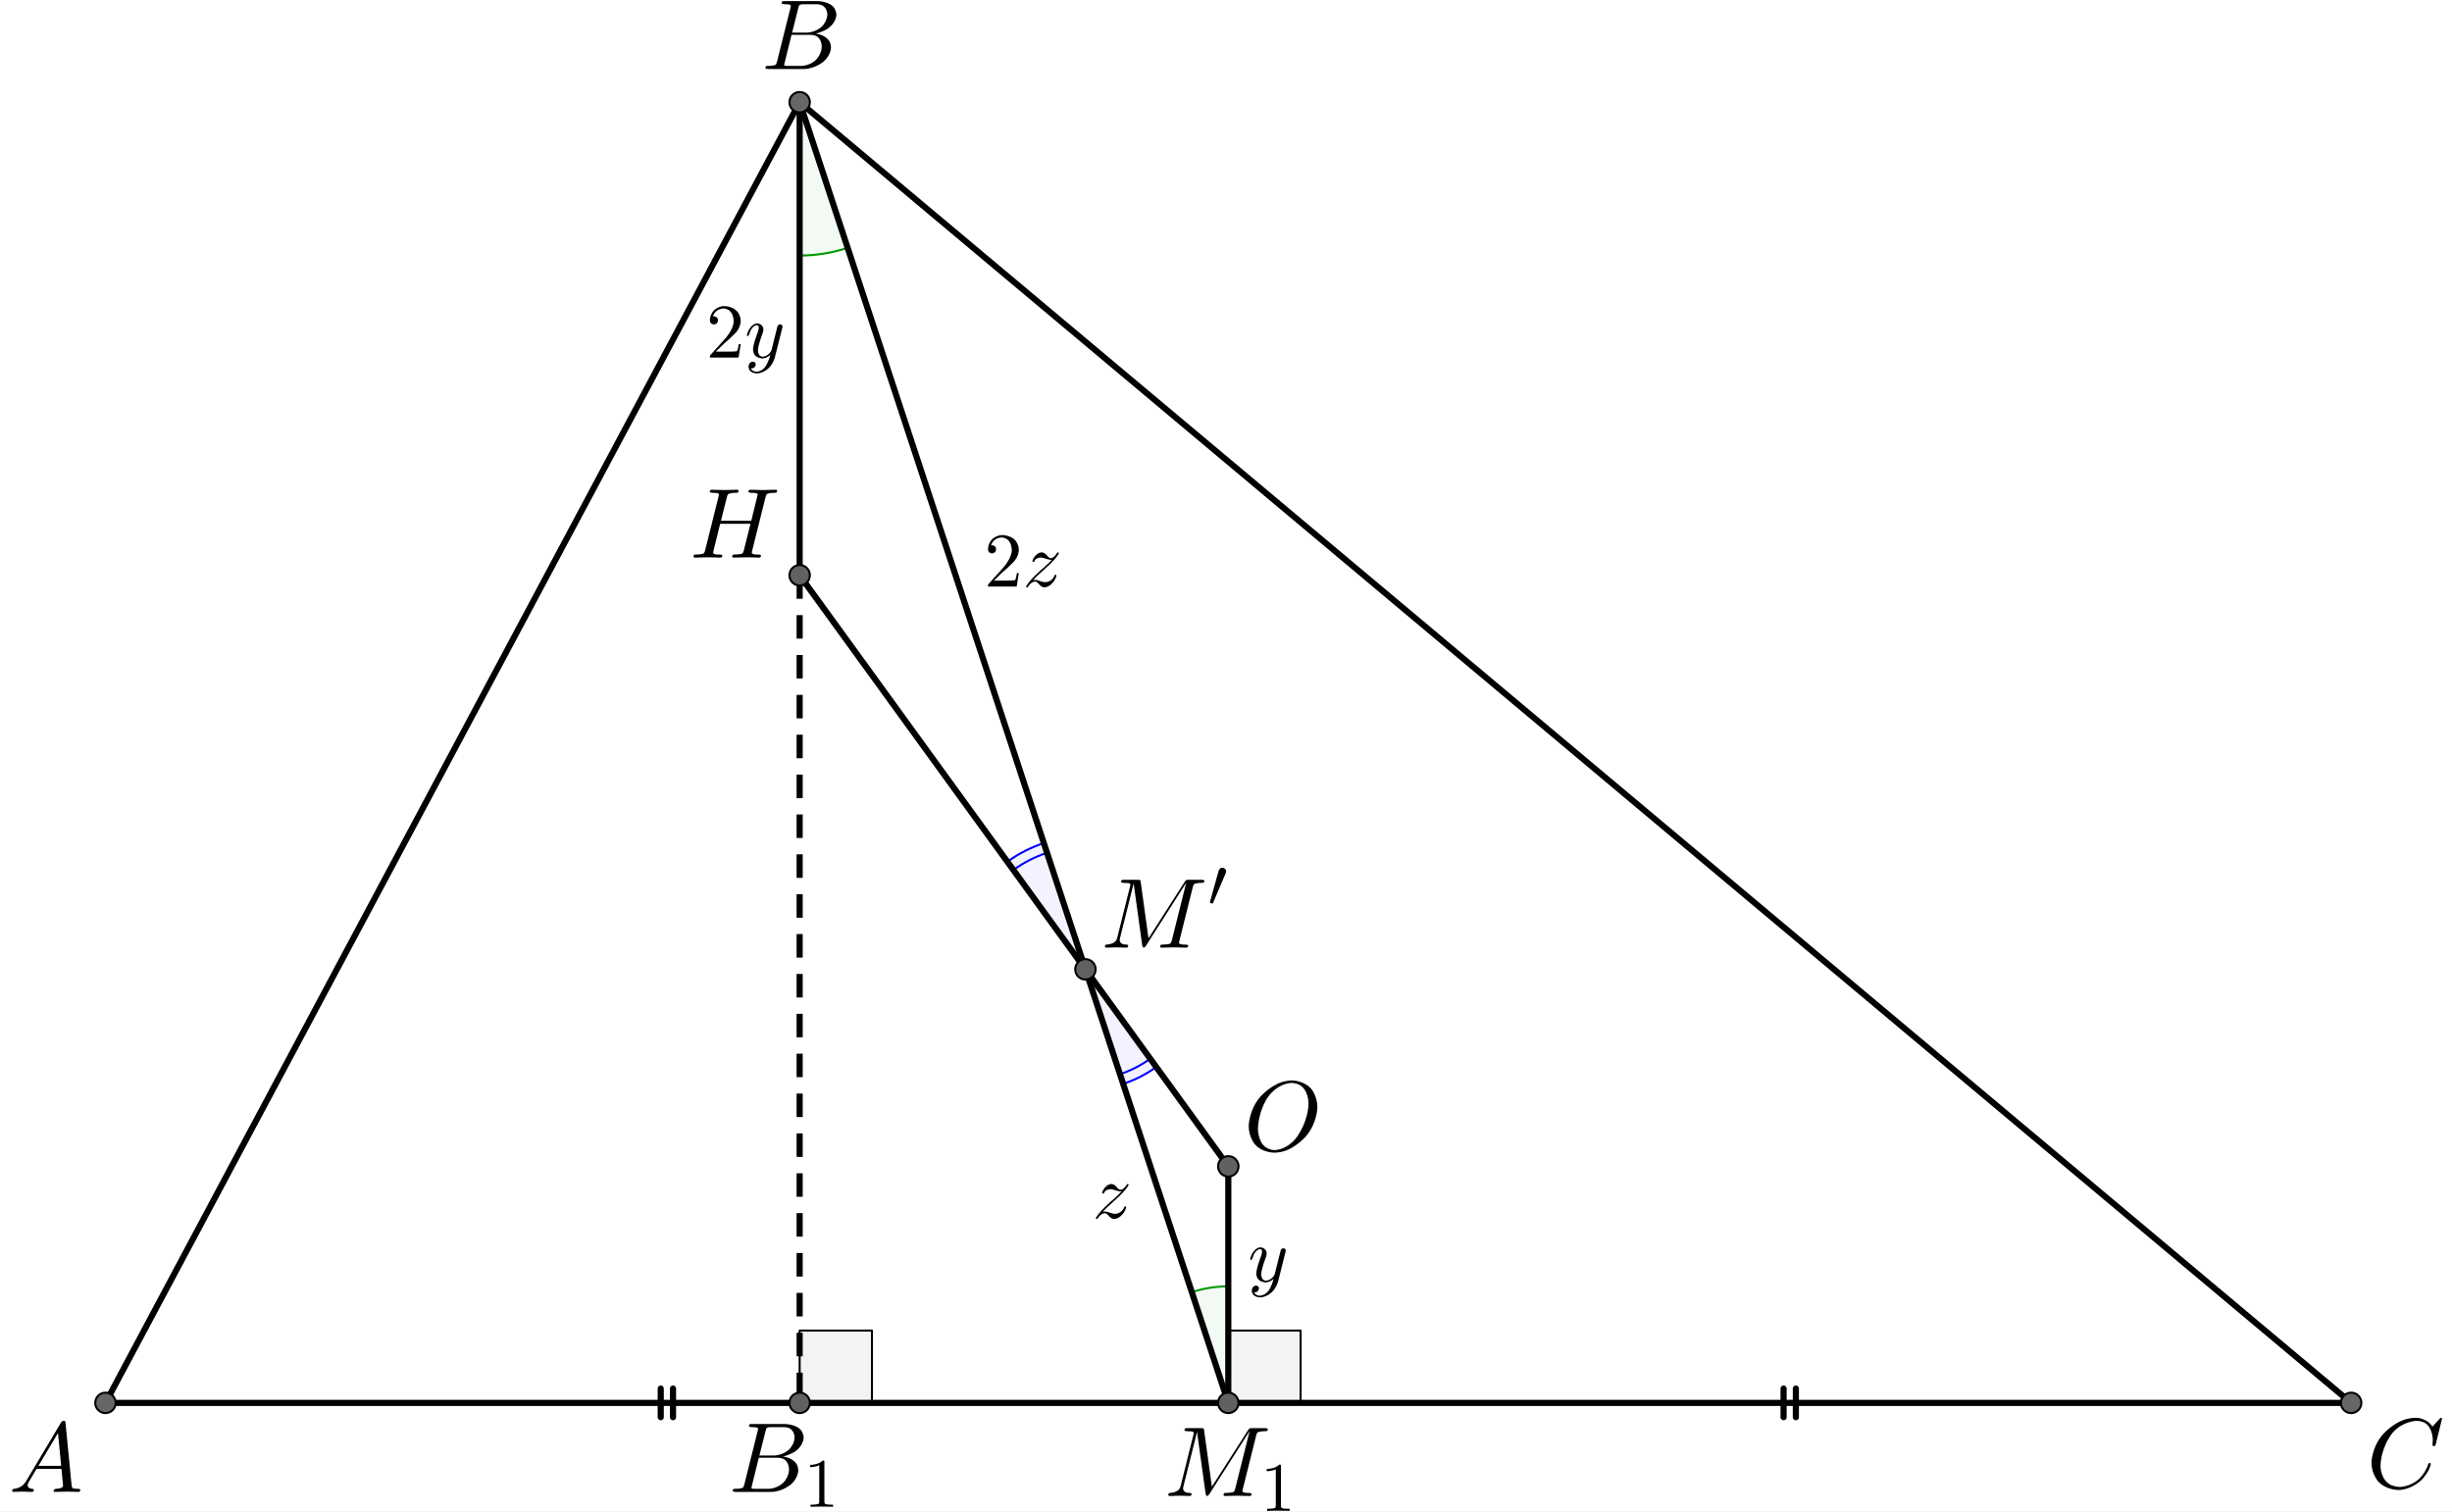 <?xml version="1.0" encoding="UTF-8"?> <svg xmlns="http://www.w3.org/2000/svg" xmlns:xlink="http://www.w3.org/1999/xlink" version="1.1" width="3330.719pt" height="2054.322pt" viewBox="0 0 3330.719 2054.322"><rect x="0" y="0" width="3330.719" height="2054.322" fill="#333333" stroke="none"/><defs><clipPath id="clip_1"><path transform="matrix(2.778,0,0,-2.778,-60.422,2054.322)" d="M0 0H1248V740H0Z"></path></clipPath><clipPath id="clip_2"><path transform="matrix(2.778,0,0,2.778,-60.422,-1.233)" d="M0 0H1248V740H0V0Z"></path></clipPath></defs><g clip-path="url(#clip_1)"><g clip-path="url(#clip_2)"><path transform="matrix(2.778,0,0,2.778,-60.422,-1.233)" d="M0 0H1248V740H0V0" fill="#ffffff"></path><path transform="matrix(2.778,0,0,2.778,-60.422,-1.233)" d="M622.356 686.591H657.712V651.236H622.356V686.591" fill-opacity=".047" fill-rule="evenodd"></path><path transform="matrix(2.778,0,0,2.778,-60.422,-1.233)" stroke-width="1" stroke-linecap="round" stroke-linejoin="round" fill="none" stroke="#000000" d="M622.356 686.591H657.712V651.236H622.356V686.591"></path><path transform="matrix(2.778,0,0,2.778,-60.422,-1.233)" d="M570.954 530.578C576.737 528.672 582.19 525.883 587.12 522.309L552.491 474.541Z" fill="#0000ff" fill-opacity=".047"></path><path transform="matrix(2.778,0,0,2.778,-60.422,-1.233)" stroke-width="1" stroke-linecap="round" stroke-linejoin="round" fill="none" stroke="#0000ff" d="M570.954 530.578C576.737 528.672 582.19 525.883 587.12 522.309L552.491 474.541Z"></path><path transform="matrix(2.778,0,0,2.778,-60.422,-1.233)" stroke-width="1" stroke-linecap="round" stroke-linejoin="round" fill="none" stroke="#0000ff" d="M569.389 525.829C574.682 524.085 579.673 521.532 584.186 518.261"></path><path transform="matrix(2.778,0,0,2.778,-60.422,-1.233)" d="M532.15 412.805C525.779 414.905 519.771 417.978 514.34 421.915L552.491 474.541Z" fill="#0000ff" fill-opacity=".047"></path><path transform="matrix(2.778,0,0,2.778,-60.422,-1.233)" stroke-width="1" stroke-linecap="round" stroke-linejoin="round" fill="none" stroke="#0000ff" d="M532.15 412.805C525.779 414.905 519.771 417.978 514.34 421.915L552.491 474.541Z"></path><path transform="matrix(2.778,0,0,2.778,-60.422,-1.233)" stroke-width="1" stroke-linecap="round" stroke-linejoin="round" fill="none" stroke="#0000ff" d="M533.715 417.554C527.834 419.492 522.288 422.329 517.274 425.963"></path><path transform="matrix(2.778,0,0,2.778,-60.422,-1.233)" d="M622.356 629.591C616.296 629.591 610.275 630.558 604.519 632.454L622.356 686.591Z" fill="#009900" fill-opacity=".047"></path><path transform="matrix(2.778,0,0,2.778,-60.422,-1.233)" stroke-width="1" stroke-linecap="round" stroke-linejoin="round" fill="none" stroke="#009900" d="M622.356 629.591C616.296 629.591 610.275 630.558 604.519 632.454L622.356 686.591Z"></path><path transform="matrix(2.778,0,0,2.778,-60.422,-1.233)" d="M412.76 125.44C420.734 125.44 428.656 124.168 436.23 121.673L412.76 50.44Z" fill="#009900" fill-opacity=".047"></path><path transform="matrix(2.778,0,0,2.778,-60.422,-1.233)" stroke-width="1" stroke-linecap="round" stroke-linejoin="round" fill="none" stroke="#009900" d="M412.76 125.44C420.734 125.44 428.656 124.168 436.23 121.673L412.76 50.44Z"></path><path transform="matrix(2.778,0,0,2.778,-60.422,-1.233)" d="M412.76 686.591H448.115V651.236H412.76V686.591" fill-opacity=".047" fill-rule="evenodd"></path><path transform="matrix(2.778,0,0,2.778,-60.422,-1.233)" stroke-width="1" stroke-linecap="round" stroke-linejoin="round" fill="none" stroke="#000000" d="M412.76 686.591H448.115V651.236H412.76V686.591"></path><path transform="matrix(2.778,0,0,2.778,-60.422,-1.233)" stroke-width="3" stroke-linecap="round" stroke-linejoin="round" fill="none" stroke="#000000" d="M899.875 693.591V679.591"></path><path transform="matrix(2.778,0,0,2.778,-60.422,-1.233)" stroke-width="3" stroke-linecap="round" stroke-linejoin="round" fill="none" stroke="#000000" d="M893.875 693.591V679.591"></path><path transform="matrix(2.778,0,0,2.778,-60.422,-1.233)" stroke-width="3" stroke-linecap="round" stroke-linejoin="round" fill="none" stroke="#000000" d="M1171.394 686.591H622.356"></path><path transform="matrix(2.778,0,0,2.778,-60.422,-1.233)" stroke-width="3" stroke-linecap="round" stroke-linejoin="round" fill="none" stroke="#000000" d="M344.837 679.591V693.591"></path><path transform="matrix(2.778,0,0,2.778,-60.422,-1.233)" stroke-width="3" stroke-linecap="round" stroke-linejoin="round" fill="none" stroke="#000000" d="M350.837 679.591V693.591"></path><path transform="matrix(2.778,0,0,2.778,-60.422,-1.233)" stroke-width="3" stroke-linecap="round" stroke-linejoin="round" fill="none" stroke="#000000" d="M73.319 686.591H622.356"></path><path transform="matrix(2.778,0,0,2.778,-60.422,-1.233)" stroke-width="3" stroke-linecap="round" stroke-linejoin="round" fill="none" stroke="#000000" d="M622.356 686.591V570.914"></path><path transform="matrix(2.778,0,0,2.778,-60.422,-1.233)" stroke-width="3" stroke-linecap="round" stroke-linejoin="round" fill="none" stroke="#000000" d="M412.76 50.44V281.795"></path><path transform="matrix(2.778,0,0,2.778,-60.422,-1.233)" stroke-width="3" stroke-linecap="round" stroke-linejoin="round" fill="none" stroke="#000000" d="M412.76 50.44 73.319 686.591"></path><path transform="matrix(2.778,0,0,2.778,-60.422,-1.233)" stroke-width="3" stroke-linecap="round" stroke-linejoin="round" fill="none" stroke="#000000" d="M412.76 50.44 1171.394 686.591"></path><path transform="matrix(2.778,0,0,2.778,-60.422,-1.233)" stroke-width="3" stroke-linecap="round" stroke-linejoin="round" fill="none" stroke="#000000" d="M412.76 50.44 552.491 474.541"></path><path transform="matrix(2.778,0,0,2.778,-60.422,-1.233)" stroke-width="3" stroke-linecap="round" stroke-linejoin="round" fill="none" stroke="#000000" d="M552.491 474.541 622.356 686.591"></path><path transform="matrix(2.778,0,0,2.778,-60.422,-1.233)" stroke-width="3" stroke-linecap="round" stroke-linejoin="round" fill="none" stroke="#000000" d="M552.491 474.541 412.76 281.795"></path><path transform="matrix(2.778,0,0,2.778,-60.422,-1.233)" stroke-width="3" stroke-linecap="round" stroke-linejoin="round" fill="none" stroke="#000000" d="M552.491 474.541 622.356 570.914"></path><path transform="matrix(2.778,0,0,2.778,-60.422,-1.233)" stroke-width="3" stroke-linecap="butt" stroke-dasharray="11.5,8" stroke-linejoin="round" fill="none" stroke="#000000" d="M412.76 281.795V686.591"></path><path transform="matrix(2.778,0,0,2.778,-60.422,-1.233)" d="M78.319 686.591C78.319 689.353 76.08 691.591 73.319 691.591 70.557 691.591 68.319 689.353 68.319 686.591 68.319 683.83 70.557 681.591 73.319 681.591 76.08 681.591 78.319 683.83 78.319 686.591Z" fill="#666666"></path><path transform="matrix(2.778,0,0,2.778,-60.422,-1.233)" stroke-width="1" stroke-linecap="round" stroke-linejoin="round" fill="none" stroke="#000000" d="M78.319 686.591C78.319 689.353 76.08 691.591 73.319 691.591 70.557 691.591 68.319 689.353 68.319 686.591 68.319 683.83 70.557 681.591 73.319 681.591 76.08 681.591 78.319 683.83 78.319 686.591Z"></path><path transform="matrix(2.778,0,0,2.778,-60.422,-1.233)" d="M417.76 50.44C417.76 53.201 415.521 55.44 412.76 55.44 409.999 55.44 407.76 53.201 407.76 50.44 407.76 47.679 409.999 45.44 412.76 45.44 415.521 45.44 417.76 47.679 417.76 50.44Z" fill="#666666"></path><path transform="matrix(2.778,0,0,2.778,-60.422,-1.233)" stroke-width="1" stroke-linecap="round" stroke-linejoin="round" fill="none" stroke="#000000" d="M417.76 50.44C417.76 53.201 415.521 55.44 412.76 55.44 409.999 55.44 407.76 53.201 407.76 50.44 407.76 47.679 409.999 45.44 412.76 45.44 415.521 45.44 417.76 47.679 417.76 50.44Z"></path><path transform="matrix(2.778,0,0,2.778,-60.422,-1.233)" d="M1176.394 686.591C1176.394 689.353 1174.155 691.591 1171.394 691.591 1168.632 691.591 1166.394 689.353 1166.394 686.591 1166.394 683.83 1168.632 681.591 1171.394 681.591 1174.155 681.591 1176.394 683.83 1176.394 686.591Z" fill="#666666"></path><path transform="matrix(2.778,0,0,2.778,-60.422,-1.233)" stroke-width="1" stroke-linecap="round" stroke-linejoin="round" fill="none" stroke="#000000" d="M1176.394 686.591C1176.394 689.353 1174.155 691.591 1171.394 691.591 1168.632 691.591 1166.394 689.353 1166.394 686.591 1166.394 683.83 1168.632 681.591 1171.394 681.591 1174.155 681.591 1176.394 683.83 1176.394 686.591Z"></path><path transform="matrix(2.778,0,0,2.778,-60.422,-1.233)" d="M627.356 570.914C627.356 573.675 625.118 575.914 622.356 575.914 619.595 575.914 617.356 573.675 617.356 570.914 617.356 568.152 619.595 565.914 622.356 565.914 625.118 565.914 627.356 568.152 627.356 570.914Z" fill="#616161"></path><path transform="matrix(2.778,0,0,2.778,-60.422,-1.233)" stroke-width="1" stroke-linecap="round" stroke-linejoin="round" fill="none" stroke="#000000" d="M627.356 570.914C627.356 573.675 625.118 575.914 622.356 575.914 619.595 575.914 617.356 573.675 617.356 570.914 617.356 568.152 619.595 565.914 622.356 565.914 625.118 565.914 627.356 568.152 627.356 570.914Z"></path><path transform="matrix(2.778,0,0,2.778,-60.422,-1.233)" d="M417.76 281.795C417.76 284.557 415.521 286.795 412.76 286.795 409.999 286.795 407.76 284.557 407.76 281.795 407.76 279.034 409.999 276.795 412.76 276.795 415.521 276.795 417.76 279.034 417.76 281.795Z" fill="#616161"></path><path transform="matrix(2.778,0,0,2.778,-60.422,-1.233)" stroke-width="1" stroke-linecap="round" stroke-linejoin="round" fill="none" stroke="#000000" d="M417.76 281.795C417.76 284.557 415.521 286.795 412.76 286.795 409.999 286.795 407.76 284.557 407.76 281.795 407.76 279.034 409.999 276.795 412.76 276.795 415.521 276.795 417.76 279.034 417.76 281.795Z"></path><path transform="matrix(2.778,0,0,2.778,-60.422,-1.233)" d="M627.356 686.591C627.356 689.353 625.118 691.591 622.356 691.591 619.595 691.591 617.356 689.353 617.356 686.591 617.356 683.83 619.595 681.591 622.356 681.591 625.118 681.591 627.356 683.83 627.356 686.591Z" fill="#616161"></path><path transform="matrix(2.778,0,0,2.778,-60.422,-1.233)" stroke-width="1" stroke-linecap="round" stroke-linejoin="round" fill="none" stroke="#000000" d="M627.356 686.591C627.356 689.353 625.118 691.591 622.356 691.591 619.595 691.591 617.356 689.353 617.356 686.591 617.356 683.83 619.595 681.591 622.356 681.591 625.118 681.591 627.356 683.83 627.356 686.591Z"></path><path transform="matrix(2.778,0,0,2.778,-60.422,-1.233)" d="M557.491 474.541C557.491 477.302 555.252 479.541 552.491 479.541 549.729 479.541 547.491 477.302 547.491 474.541 547.491 471.78 549.729 469.541 552.491 469.541 555.252 469.541 557.491 471.78 557.491 474.541Z" fill="#616161"></path><path transform="matrix(2.778,0,0,2.778,-60.422,-1.233)" stroke-width="1" stroke-linecap="round" stroke-linejoin="round" fill="none" stroke="#000000" d="M557.491 474.541C557.491 477.302 555.252 479.541 552.491 479.541 549.729 479.541 547.491 477.302 547.491 474.541 547.491 471.78 549.729 469.541 552.491 469.541 555.252 469.541 557.491 471.78 557.491 474.541Z"></path><path transform="matrix(2.778,0,0,2.778,-60.422,-1.233)" d="M417.76 686.591C417.76 689.353 415.521 691.591 412.76 691.591 409.999 691.591 407.76 689.353 407.76 686.591 407.76 683.83 409.999 681.591 412.76 681.591 415.521 681.591 417.76 683.83 417.76 686.591Z" fill="#616161"></path><path transform="matrix(2.778,0,0,2.778,-60.422,-1.233)" stroke-width="1" stroke-linecap="round" stroke-linejoin="round" fill="none" stroke="#000000" d="M417.76 686.591C417.76 689.353 415.521 691.591 412.76 691.591 409.999 691.591 407.76 689.353 407.76 686.591 407.76 683.83 409.999 681.591 412.76 681.591 415.521 681.591 417.76 683.83 417.76 686.591Z"></path><path transform="matrix(135,0,0,135,11.8,2027.082)" d="M.179-.115 .527-.699C.527-.699 .537-.715 .553-.716 .553-.716 .568-.716 .57-.706 .57-.706 .571-.703 .572-.692L.633-.067C.633-.067 .636-.042 .645-.037H.646V-.036C.646-.036 .658-.031 .698-.031 .698-.031 .72-.031 .721-.02 .721-.02 .721 0 .703 0L.591-.003H.59L.466 0H.465C.465 0 .451 0 .451-.011 .451-.011 .459-.03 .475-.031 .475-.031 .547-.031 .547-.064 .547-.064 .547-.063 .531-.231H.28L.204-.103C.204-.103 .19-.078 .19-.066 .19-.066 .19-.035 .237-.031 .237-.031 .253-.031 .253-.019 .253-.019 .253 0 .234 0L.138-.003H.134L.05 0H.048C.048 0 .035 0 .035-.011 .035-.011 .035-.029 .05-.03V-.031H.056C.056-.031 .119-.035 .159-.085 .159-.085 .169-.098 .179-.115M.299-.262H.528L.496-.592 .299-.262Z"></path><path transform="matrix(135,0,0,135,1034.022,93.75)" d="M.16-.078 .294-.615C.294-.615 .298-.631 .298-.634 .298-.634 .298-.646 .282-.649H.281 .28C.28-.649 .277-.649 .271-.65 .271-.65 .254-.652 .233-.652 .233-.652 .207-.652 .205-.663 .205-.663 .205-.681 .22-.683H.221 .222 .234 .57C.57-.683 .685-.683 .734-.615 .734-.615 .756-.583 .756-.545 .756-.545 .756-.464 .666-.404 .666-.404 .665-.404 .664-.403 .664-.403 .611-.369 .547-.357 .547-.357 .649-.345 .687-.277 .687-.277 .702-.249 .702-.216 .702-.216 .702-.143 .632-.079L.631-.078C.631-.078 .545 0 .426 0H.069C.069 0 .044 0 .042-.011 .042-.011 .042-.029 .057-.031H.069C.069-.031 .134-.031 .147-.045 .147-.045 .153-.052 .159-.073 .159-.073 .159-.074 .16-.078M.311-.366H.457C.457-.366 .556-.366 .62-.438 .62-.438 .665-.489 .665-.549 .665-.549 .665-.622 .605-.644 .605-.644 .584-.652 .556-.652H.427C.427-.652 .391-.652 .383-.642V-.641H.382V-.64C.382-.64 .378-.634 .373-.614L.311-.366M.266-.031H.402C.402-.031 .498-.031 .561-.103 .561-.103 .609-.159 .609-.227 .609-.227 .609-.3 .557-.33 .557-.33 .531-.344 .494-.344H.305L.236-.065C.236-.065 .231-.047 .231-.042 .231-.042 .231-.034 .24-.032H.244C.244-.032 .25-.031 .266-.031Z"></path><path transform="matrix(135,0,0,135,3214.578,2021.527)" d="M.76-.695 .697-.44C.697-.44 .692-.422 .687-.421L.686-.42H.679C.679-.42 .664-.42 .664-.43L.667-.479V-.481C.667-.481 .667-.605 .589-.652L.588-.653C.588-.653 .553-.674 .506-.674 .506-.674 .4-.674 .305-.595 .305-.595 .281-.576 .262-.553 .262-.553 .167-.442 .145-.271 .145-.271 .141-.24 .141-.217 .141-.217 .141-.077 .247-.028 .247-.028 .288-.009 .337-.009 .337-.009 .431-.009 .521-.082 .521-.082 .591-.141 .622-.24 .622-.24 .624-.25 .635-.25 .635-.25 .647-.25 .647-.24 .647-.24 .647-.222 .624-.176 .624-.176 .593-.113 .537-.064 .537-.064 .438 .022 .321 .022 .321 .022 .193 .022 .116-.066 .116-.066 .05-.141 .05-.252 .05-.252 .05-.401 .159-.531 .159-.531 .26-.652 .398-.691 .398-.691 .449-.705 .498-.705 .498-.705 .607-.705 .664-.616L.734-.693C.734-.693 .746-.705 .749-.705 .749-.705 .76-.705 .76-.695Z"></path><path transform="matrix(135,0,0,135,1689.578,1563.194)" d="M.74-.436V-.436C.74-.436 .74-.281 .63-.149 .63-.149 .531-.029 .398 .009 .398 .009 .351 .022 .305 .022 .305 .022 .18 .022 .108-.066 .108-.066 .049-.138 .049-.245 .049-.245 .049-.395 .156-.529 .156-.529 .255-.65 .388-.69 .388-.69 .437-.705 .485-.705 .485-.705 .612-.705 .684-.613 .684-.613 .74-.541 .74-.436M.311-.004V-.004C.311-.004 .405-.004 .492-.088 .492-.088 .51-.105 .525-.124 .525-.124 .623-.246 .646-.415 .646-.415 .651-.448 .651-.475 .651-.475 .651-.612 .559-.661 .559-.661 .558-.661 .557-.662 .557-.662 .521-.68 .479-.68 .479-.68 .385-.68 .297-.599 .297-.599 .261-.567 .233-.524 .233-.524 .157-.409 .144-.249 .144-.249 .142-.231 .142-.217 .142-.217 .142-.089 .219-.033 .219-.033 .259-.004 .311-.004Z"></path><path transform="matrix(135,0,0,135,1495.133,1287.605)" d="M.926-.606 .793-.073C.793-.073 .788-.055 .788-.049 .788-.049 .788-.032 .835-.031H.836 .853C.853-.031 .879-.031 .881-.02 .881-.02 .881 0 .862 0L.738-.003H.737L.614 0H.613C.613 0 .598 0 .598-.012 .598-.012 .598-.029 .614-.031H.626C.626-.031 .691-.031 .704-.045 .704-.045 .71-.052 .716-.073 .716-.073 .716-.074 .717-.078L.86-.651H.859L.455-.018C.455-.018 .443-.001 .433 0 .433 0 .422 0 .418-.023L.332-.643H.331L.195-.098C.195-.098 .191-.083 .191-.075 .191-.075 .191-.038 .239-.032 .239-.032 .248-.031 .259-.031 .259-.031 .277-.031 .277-.02 .277-.02 .277 0 .259 0L.159-.003H.156L.057 0H.056C.056 0 .042 0 .042-.012 .042-.012 .042-.031 .06-.031 .06-.031 .139-.034 .16-.081 .16-.081 .164-.091 .168-.106L.295-.615C.295-.615 .299-.631 .299-.634 .299-.634 .299-.646 .283-.649H.282C.282-.649 .28-.65 .277-.65 .277-.65 .253-.652 .234-.652 .234-.652 .208-.652 .206-.66 .206-.66 .205-.662 .205-.664 .205-.664 .205-.681 .222-.683H.235 .372C.372-.683 .395-.683 .399-.678V-.677C.399-.677 .401-.673 .403-.66L.481-.094 .846-.664C.846-.664 .857-.681 .866-.682 .866-.682 .87-.683 .885-.683H1.017C1.017-.683 1.042-.683 1.044-.672 1.044-.672 1.044-.655 1.03-.653 1.03-.653 1.025-.652 1.012-.652 1.012-.652 .949-.652 .937-.636L.936-.635V-.634C.936-.634 .931-.627 .926-.606Z"></path><path transform="matrix(94.5,0,0,94.5,1640.798,1231.865)" d="M.255-.479 .076-.059C.076-.059 .07-.045 .063-.045 .063-.045 .045-.045 .033-.056 .033-.056 .029-.059 .029-.063 .029-.063 .029-.065 .032-.077L.153-.513C.153-.513 .166-.554 .197-.558 .197-.558 .202-.559 .206-.559 .206-.559 .24-.559 .256-.53 .256-.53 .262-.519 .262-.507 .262-.507 .262-.494 .255-.479Z"></path><path transform="matrix(135,0,0,135,936.8,757.638)" d="M.763-.606 .628-.066 .625-.049C.625-.049 .625-.032 .672-.031H.673 .69C.69-.031 .716-.031 .718-.02 .718-.02 .718 0 .698 0L.634-.002H.633L.571-.003H.569L.443 0H.442C.442 0 .428 0 .428-.011 .428-.011 .428-.029 .442-.031H.452C.452-.031 .515-.031 .529-.041L.53-.042C.53-.042 .538-.049 .543-.064L.612-.34H.307L.239-.066 .236-.049C.236-.049 .236-.032 .282-.031H.301C.301-.031 .327-.031 .329-.02 .329-.02 .329 0 .309 0L.245-.002H.244L.182-.003H.18L.054 0H.053C.053 0 .039 0 .039-.011 .039-.011 .039-.029 .054-.031H.066C.066-.031 .131-.031 .144-.045 .144-.045 .15-.052 .156-.073 .156-.073 .156-.074 .157-.078L.291-.615C.291-.615 .295-.631 .295-.634 .295-.634 .295-.646 .279-.649H.278 .277C.277-.649 .274-.649 .268-.65 .268-.65 .251-.652 .23-.652 .23-.652 .204-.652 .202-.663 .202-.663 .202-.683 .221-.683L.349-.68H.35L.477-.683H.478C.478-.683 .492-.683 .492-.672 .492-.672 .492-.655 .478-.653H.477L.476-.652H.458C.458-.652 .397-.652 .385-.635H.384V-.634C.384-.634 .379-.627 .374-.606L.315-.371H.62L.68-.615C.68-.615 .684-.632 .684-.634 .684-.634 .684-.646 .668-.649 .668-.649 .665-.649 .657-.65 .657-.65 .64-.652 .619-.652 .619-.652 .593-.652 .591-.663 .591-.663 .591-.683 .61-.683L.738-.68H.739L.866-.683H.867C.867-.683 .881-.683 .881-.672 .881-.672 .881-.655 .867-.653H.866C.866-.653 .861-.652 .847-.652 .847-.652 .786-.652 .774-.636 .774-.636 .769-.629 .763-.606Z"></path><path transform="matrix(135,0,0,135,1581.244,2032.638)" d="M.926-.606 .793-.073C.793-.073 .788-.055 .788-.049 .788-.049 .788-.032 .835-.031H.836 .853C.853-.031 .879-.031 .881-.02 .881-.02 .881 0 .862 0L.738-.003H.737L.614 0H.613C.613 0 .598 0 .598-.012 .598-.012 .598-.029 .614-.031H.626C.626-.031 .691-.031 .704-.045 .704-.045 .71-.052 .716-.073 .716-.073 .716-.074 .717-.078L.86-.651H.859L.455-.018C.455-.018 .443-.001 .433 0 .433 0 .422 0 .418-.023L.332-.643H.331L.195-.098C.195-.098 .191-.083 .191-.075 .191-.075 .191-.038 .239-.032 .239-.032 .248-.031 .259-.031 .259-.031 .277-.031 .277-.02 .277-.02 .277 0 .259 0L.159-.003H.156L.057 0H.056C.056 0 .042 0 .042-.012 .042-.012 .042-.031 .06-.031 .06-.031 .139-.034 .16-.081 .16-.081 .164-.091 .168-.106L.295-.615C.295-.615 .299-.631 .299-.634 .299-.634 .299-.646 .283-.649H.282C.282-.649 .28-.65 .277-.65 .277-.65 .253-.652 .234-.652 .234-.652 .208-.652 .206-.66 .206-.66 .205-.662 .205-.664 .205-.664 .205-.681 .222-.683H.235 .372C.372-.683 .395-.683 .399-.678V-.677C.399-.677 .401-.673 .403-.66L.481-.094 .846-.664C.846-.664 .857-.681 .866-.682 .866-.682 .87-.683 .885-.683H1.017C1.017-.683 1.042-.683 1.044-.672 1.044-.672 1.044-.655 1.03-.653 1.03-.653 1.025-.652 1.012-.652 1.012-.652 .949-.652 .937-.636L.936-.635V-.634C.936-.634 .931-.627 .926-.606Z"></path><path transform="matrix(94.5,0,0,94.5,1712.195,2052.889)" d="M.294-.64V-.079C.294-.079 .294-.049 .306-.041 .306-.041 .323-.031 .387-.031H.419V0C.419 0 .384-.003 .257-.003 .257-.003 .13-.003 .095 0V-.031H.127C.127-.031 .204-.031 .215-.049L.216-.05C.216-.05 .22-.058 .22-.079V-.597C.22-.597 .168-.571 .089-.571V-.602C.089-.602 .209-.602 .271-.666 .271-.666 .29-.666 .293-.659V-.658C.293-.658 .294-.655 .294-.64Z"></path><path transform="matrix(135,0,0,135,989.578,2027.082)" d="M.16-.078 .294-.615C.294-.615 .298-.631 .298-.634 .298-.634 .298-.646 .282-.649H.281 .28C.28-.649 .277-.649 .271-.65 .271-.65 .254-.652 .233-.652 .233-.652 .207-.652 .205-.663 .205-.663 .205-.681 .22-.683H.221 .222 .234 .57C.57-.683 .685-.683 .734-.615 .734-.615 .756-.583 .756-.545 .756-.545 .756-.464 .666-.404 .666-.404 .665-.404 .664-.403 .664-.403 .611-.369 .547-.357 .547-.357 .649-.345 .687-.277 .687-.277 .702-.249 .702-.216 .702-.216 .702-.143 .632-.079L.631-.078C.631-.078 .545 0 .426 0H.069C.069 0 .044 0 .042-.011 .042-.011 .042-.029 .057-.031H.069C.069-.031 .134-.031 .147-.045 .147-.045 .153-.052 .159-.073 .159-.073 .159-.074 .16-.078M.311-.366H.457C.457-.366 .556-.366 .62-.438 .62-.438 .665-.489 .665-.549 .665-.549 .665-.622 .605-.644 .605-.644 .584-.652 .556-.652H.427C.427-.652 .391-.652 .383-.642V-.641H.382V-.64C.382-.64 .378-.634 .373-.614L.311-.366M.266-.031H.402C.402-.031 .498-.031 .561-.103 .561-.103 .609-.159 .609-.227 .609-.227 .609-.3 .557-.33 .557-.33 .531-.344 .494-.344H.305L.236-.065C.236-.065 .231-.047 .231-.042 .231-.042 .231-.034 .24-.032H.244C.244-.032 .25-.031 .266-.031Z"></path><path transform="matrix(94.5,0,0,94.5,1092.043,2047.332)" d="M.294-.64V-.079C.294-.079 .294-.049 .306-.041 .306-.041 .323-.031 .387-.031H.419V0C.419 0 .384-.003 .257-.003 .257-.003 .13-.003 .095 0V-.031H.127C.127-.031 .204-.031 .215-.049L.216-.05C.216-.05 .22-.058 .22-.079V-.597C.22-.597 .168-.571 .089-.571V-.602C.089-.602 .209-.602 .271-.666 .271-.666 .29-.666 .293-.659V-.658C.293-.658 .294-.655 .294-.64Z"></path><path transform="matrix(105,0,0,105,959.022,485.831)" d="M.449-.174V-.174L.421 0H.05C.05 0 .05-.025 .056-.032L.061-.037 .253-.251C.253-.251 .358-.369 .358-.472 .358-.472 .358-.561 .304-.607L.303-.608H.302C.302-.608 .27-.635 .224-.635 .224-.635 .152-.635 .109-.573 .109-.573 .097-.555 .089-.533 .089-.533 .092-.534 .102-.534 .102-.534 .142-.534 .153-.498V-.497C.153-.497 .155-.49 .155-.482 .155-.482 .155-.442 .117-.431 .117-.431 .109-.429 .103-.429 .103-.429 .066-.429 .054-.46 .054-.46 .05-.471 .05-.485 .05-.485 .05-.562 .109-.617 .109-.617 .162-.666 .237-.666 .237-.666 .347-.666 .408-.592 .408-.592 .443-.549 .448-.49 .448-.49 .449-.481 .449-.472 .449-.472 .449-.399 .394-.333 .394-.333 .365-.299 .304-.243L.243-.189 .233-.18 .127-.077H.307C.307-.077 .395-.077 .402-.085 .402-.085 .412-.099 .424-.174H.449Z"></path><path transform="matrix(105,0,0,105,1011.522,485.831)" d="M.486-.381 .39 .001C.39 .001 .366 .099 .283 .16 .283 .16 .222 .205 .156 .205 .156 .205 .089 .205 .061 .159 .061 .159 .05 .14 .05 .118 .05 .118 .05 .067 .091 .055 .091 .055 .099 .053 .106 .053 .106 .053 .138 .053 .142 .081 .142 .081 .143 .084 .143 .088 .143 .088 .143 .111 .123 .129 .123 .129 .109 .141 .08 .141 .08 .141 .098 .183 .156 .183 .156 .183 .218 .183 .266 .12 .266 .12 .305 .068 .328-.021 .328-.021 .329-.025 .331-.034 .331-.034 .286 .011 .23 .011 .23 .011 .15 .011 .121-.048 .121-.048 .108-.074 .108-.108 .108-.108 .108-.163 .161-.305 .161-.305 .163-.311 .166-.318 .166-.318 .183-.364 .183-.388 .183-.388 .183-.42 .158-.42 .158-.42 .103-.42 .068-.329V-.328C.068-.328 .062-.313 .057-.296 .057-.296 .046-.279 .041-.278 .041-.278 .029-.278 .029-.288 .029-.288 .029-.306 .05-.351 .05-.351 .094-.442 .161-.442 .161-.442 .214-.442 .235-.397 .235-.397 .243-.38 .243-.36 .243-.36 .243-.339 .223-.288 .223-.288 .172-.156 .172-.092 .172-.092 .172-.011 .234-.011 .234-.011 .292-.011 .335-.073 .335-.073 .345-.088 .347-.096L.392-.276C.392-.276 .399-.309 .412-.356 .412-.356 .422-.399 .426-.41 .426-.41 .439-.431 .461-.431 .461-.431 .486-.426 .49-.404 .49-.404 .49-.395 .486-.381Z"></path><path transform="matrix(105,0,0,105,1695.133,1741.244)" d="M.486-.381 .39 .001C.39 .001 .366 .099 .283 .16 .283 .16 .222 .205 .156 .205 .156 .205 .089 .205 .061 .159 .061 .159 .05 .14 .05 .118 .05 .118 .05 .067 .091 .055 .091 .055 .099 .053 .106 .053 .106 .053 .138 .053 .142 .081 .142 .081 .143 .084 .143 .088 .143 .088 .143 .111 .123 .129 .123 .129 .109 .141 .08 .141 .08 .141 .098 .183 .156 .183 .156 .183 .218 .183 .266 .12 .266 .12 .305 .068 .328-.021 .328-.021 .329-.025 .331-.034 .331-.034 .286 .011 .23 .011 .23 .011 .15 .011 .121-.048 .121-.048 .108-.074 .108-.108 .108-.108 .108-.163 .161-.305 .161-.305 .163-.311 .166-.318 .166-.318 .183-.364 .183-.388 .183-.388 .183-.42 .158-.42 .158-.42 .103-.42 .068-.329V-.328C.068-.328 .062-.313 .057-.296 .057-.296 .046-.279 .041-.278 .041-.278 .029-.278 .029-.288 .029-.288 .029-.306 .05-.351 .05-.351 .094-.442 .161-.442 .161-.442 .214-.442 .235-.397 .235-.397 .243-.38 .243-.36 .243-.36 .243-.339 .223-.288 .223-.288 .172-.156 .172-.092 .172-.092 .172-.011 .234-.011 .234-.011 .292-.011 .335-.073 .335-.073 .345-.088 .347-.096L.392-.276C.392-.276 .399-.309 .412-.356 .412-.356 .422-.399 .426-.41 .426-.41 .439-.431 .461-.431 .461-.431 .486-.426 .49-.404 .49-.404 .49-.395 .486-.381Z"></path><path transform="matrix(105,0,0,105,1336.8,796.942)" d="M.449-.174V-.174L.421 0H.05C.05 0 .05-.025 .056-.032L.061-.037 .253-.251C.253-.251 .358-.369 .358-.472 .358-.472 .358-.561 .304-.607L.303-.608H.302C.302-.608 .27-.635 .224-.635 .224-.635 .152-.635 .109-.573 .109-.573 .097-.555 .089-.533 .089-.533 .092-.534 .102-.534 .102-.534 .142-.534 .153-.498V-.497C.153-.497 .155-.49 .155-.482 .155-.482 .155-.442 .117-.431 .117-.431 .109-.429 .103-.429 .103-.429 .066-.429 .054-.46 .054-.46 .05-.471 .05-.485 .05-.485 .05-.562 .109-.617 .109-.617 .162-.666 .237-.666 .237-.666 .347-.666 .408-.592 .408-.592 .443-.549 .448-.49 .448-.49 .449-.481 .449-.472 .449-.472 .449-.399 .394-.333 .394-.333 .365-.299 .304-.243L.243-.189 .233-.18 .127-.077H.307C.307-.077 .395-.077 .402-.085 .402-.085 .412-.099 .424-.174H.449Z"></path><path transform="matrix(105,0,0,105,1389.3,796.942)" d="M.133-.083V-.083C.133-.083 .142-.086 .16-.086 .16-.086 .186-.086 .23-.069 .23-.069 .269-.056 .289-.056 .289-.056 .342-.056 .38-.094 .38-.094 .4-.113 .409-.14 .409-.14 .415-.153 .423-.153 .423-.153 .435-.153 .435-.143 .435-.143 .435-.117 .403-.069 .403-.069 .349 .011 .278 .011 .278 .011 .244 .011 .214-.026 .214-.026 .186-.059 .169-.063 .169-.063 .164-.064 .156-.064 .156-.064 .112-.064 .071-.002 .071-.002 .064 .011 .055 .011 .055 .011 .043 .011 .043 .001 .043 .001 .043-.011 .089-.067 .089-.067 .115-.099 .146-.13L.236-.214C.236-.214 .335-.298 .375-.345 .375-.345 .339-.345 .298-.36 .298-.36 .255-.375 .235-.375 .235-.375 .177-.375 .155-.337 .155-.337 .152-.333 .15-.328 .15-.328 .146-.317 .137-.317 .137-.317 .125-.317 .125-.328 .125-.328 .125-.35 .154-.388 .154-.388 .194-.442 .246-.442 .246-.442 .279-.442 .308-.407L.309-.406C.309-.406 .311-.403 .315-.399 .315-.399 .339-.372 .354-.368 .354-.368 .36-.367 .366-.367 .366-.367 .4-.367 .437-.425L.441-.431C.441-.431 .447-.442 .456-.442 .456-.442 .467-.442 .467-.432 .467-.432 .467-.42 .425-.368 .425-.368 .395-.331 .35-.287 .35-.287 .344-.281 .255-.2L.252-.197C.252-.197 .187-.141 .133-.083Z"></path><path transform="matrix(105,0,0,105,1484.022,1655.133)" d="M.133-.083V-.083C.133-.083 .142-.086 .16-.086 .16-.086 .186-.086 .23-.069 .23-.069 .269-.056 .289-.056 .289-.056 .342-.056 .38-.094 .38-.094 .4-.113 .409-.14 .409-.14 .415-.153 .423-.153 .423-.153 .435-.153 .435-.143 .435-.143 .435-.117 .403-.069 .403-.069 .349 .011 .278 .011 .278 .011 .244 .011 .214-.026 .214-.026 .186-.059 .169-.063 .169-.063 .164-.064 .156-.064 .156-.064 .112-.064 .071-.002 .071-.002 .064 .011 .055 .011 .055 .011 .043 .011 .043 .001 .043 .001 .043-.011 .089-.067 .089-.067 .115-.099 .146-.13L.236-.214C.236-.214 .335-.298 .375-.345 .375-.345 .339-.345 .298-.36 .298-.36 .255-.375 .235-.375 .235-.375 .177-.375 .155-.337 .155-.337 .152-.333 .15-.328 .15-.328 .146-.317 .137-.317 .137-.317 .125-.317 .125-.328 .125-.328 .125-.35 .154-.388 .154-.388 .194-.442 .246-.442 .246-.442 .279-.442 .308-.407L.309-.406C.309-.406 .311-.403 .315-.399 .315-.399 .339-.372 .354-.368 .354-.368 .36-.367 .366-.367 .366-.367 .4-.367 .437-.425L.441-.431C.441-.431 .447-.442 .456-.442 .456-.442 .467-.442 .467-.432 .467-.432 .467-.42 .425-.368 .425-.368 .395-.331 .35-.287 .35-.287 .344-.281 .255-.2L.252-.197C.252-.197 .187-.141 .133-.083Z"></path></g></g></svg> 